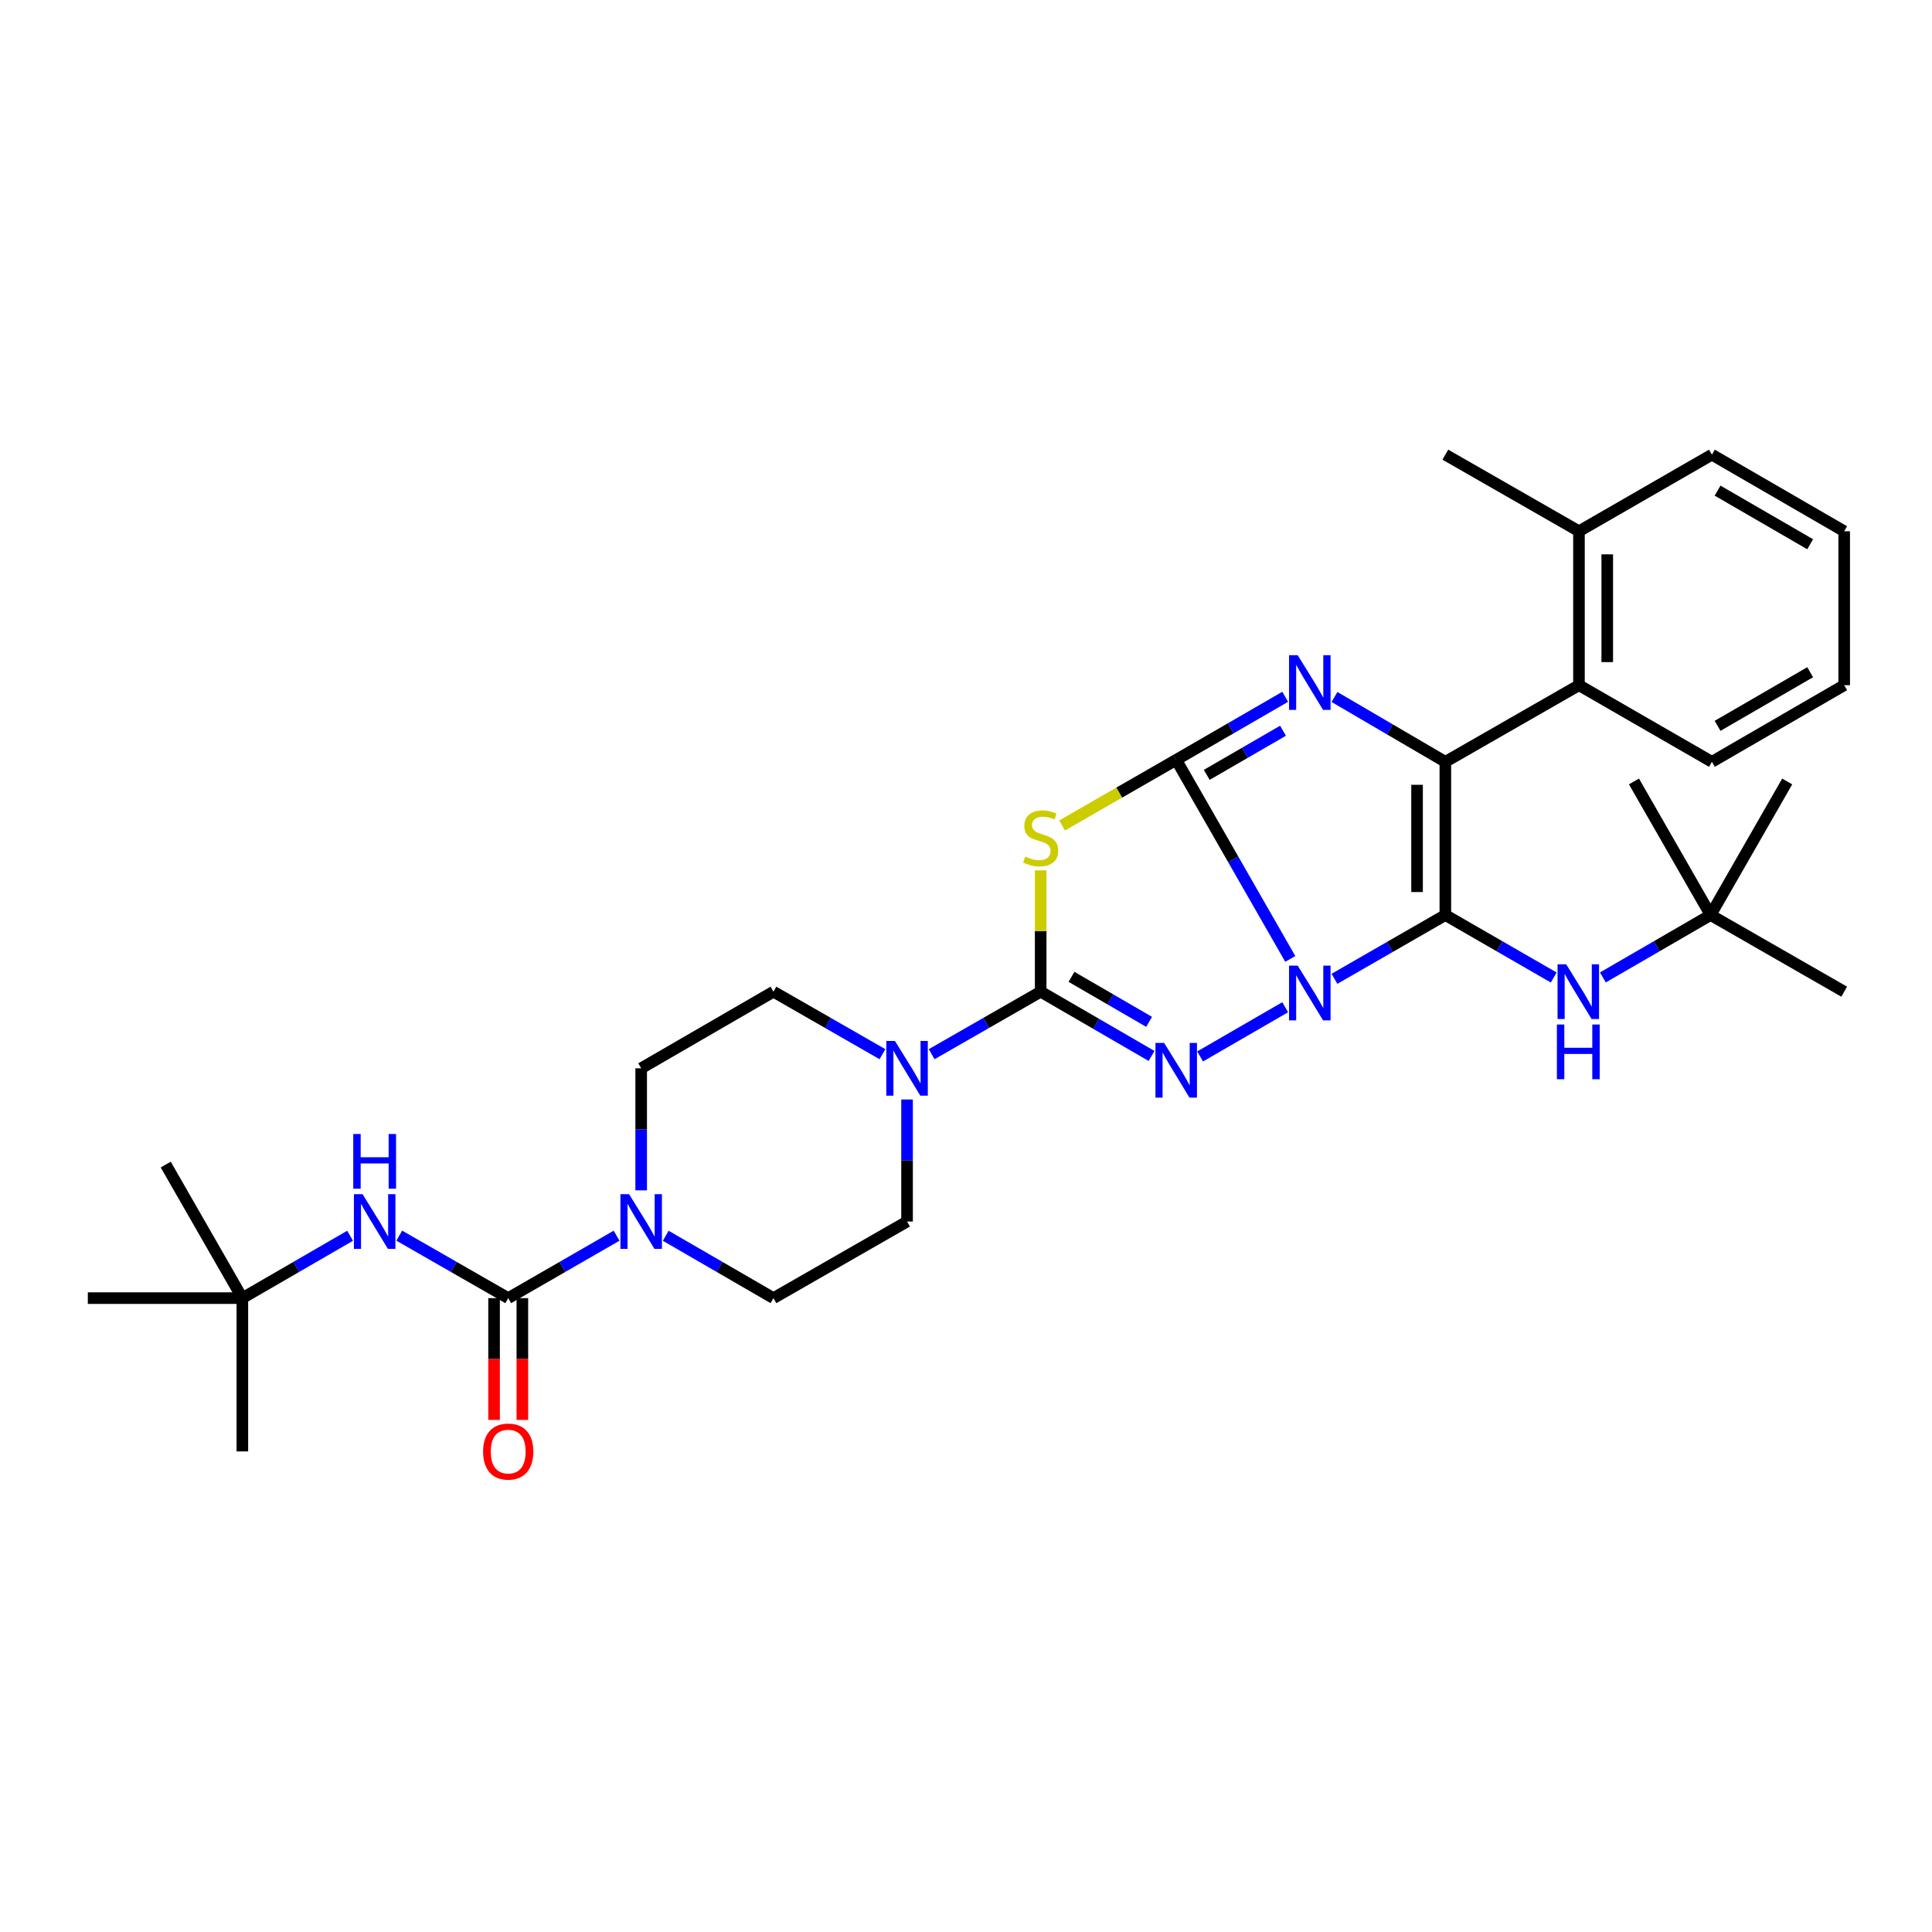 <?xml version='1.0' encoding='iso-8859-1'?>
<svg version='1.1' baseProfile='full'
              xmlns='http://www.w3.org/2000/svg'
                      xmlns:rdkit='http://www.rdkit.org/xml'
                      xmlns:xlink='http://www.w3.org/1999/xlink'
                  xml:space='preserve'
width='1000px' height='1000px' viewBox='0 0 1000 1000'>
<!-- END OF HEADER -->
<rect style='opacity:1.0;fill:#FFFFFF;stroke:none' width='1000' height='1000' x='0' y='0'> </rect>
<path class='bond-0' d='M 690.716,506.633 L 719.412,490.124' style='fill:none;fill-rule:evenodd;stroke:#0000FF;stroke-width:6px;stroke-linecap:butt;stroke-linejoin:miter;stroke-opacity:1' />
<path class='bond-0' d='M 719.412,490.124 L 748.108,473.615' style='fill:none;fill-rule:evenodd;stroke:#000000;stroke-width:6px;stroke-linecap:butt;stroke-linejoin:miter;stroke-opacity:1' />
<path class='bond-1' d='M 667.848,496.338 L 638.327,444.816' style='fill:none;fill-rule:evenodd;stroke:#0000FF;stroke-width:6px;stroke-linecap:butt;stroke-linejoin:miter;stroke-opacity:1' />
<path class='bond-1' d='M 638.327,444.816 L 608.807,393.293' style='fill:none;fill-rule:evenodd;stroke:#000000;stroke-width:6px;stroke-linecap:butt;stroke-linejoin:miter;stroke-opacity:1' />
<path class='bond-3' d='M 665.216,521.341 L 621.176,546.809' style='fill:none;fill-rule:evenodd;stroke:#0000FF;stroke-width:6px;stroke-linecap:butt;stroke-linejoin:miter;stroke-opacity:1' />
<path class='bond-2' d='M 748.108,473.615 L 748.108,394.318' style='fill:none;fill-rule:evenodd;stroke:#000000;stroke-width:6px;stroke-linecap:butt;stroke-linejoin:miter;stroke-opacity:1' />
<path class='bond-2' d='M 733.467,461.72 L 733.467,406.212' style='fill:none;fill-rule:evenodd;stroke:#000000;stroke-width:6px;stroke-linecap:butt;stroke-linejoin:miter;stroke-opacity:1' />
<path class='bond-10' d='M 748.108,473.615 L 776.155,489.785' style='fill:none;fill-rule:evenodd;stroke:#000000;stroke-width:6px;stroke-linecap:butt;stroke-linejoin:miter;stroke-opacity:1' />
<path class='bond-10' d='M 776.155,489.785 L 804.202,505.955' style='fill:none;fill-rule:evenodd;stroke:#0000FF;stroke-width:6px;stroke-linecap:butt;stroke-linejoin:miter;stroke-opacity:1' />
<path class='bond-4' d='M 608.807,393.293 L 637.011,376.976' style='fill:none;fill-rule:evenodd;stroke:#000000;stroke-width:6px;stroke-linecap:butt;stroke-linejoin:miter;stroke-opacity:1' />
<path class='bond-4' d='M 637.011,376.976 L 665.216,360.659' style='fill:none;fill-rule:evenodd;stroke:#0000FF;stroke-width:6px;stroke-linecap:butt;stroke-linejoin:miter;stroke-opacity:1' />
<path class='bond-4' d='M 624.6,401.071 L 644.343,389.649' style='fill:none;fill-rule:evenodd;stroke:#000000;stroke-width:6px;stroke-linecap:butt;stroke-linejoin:miter;stroke-opacity:1' />
<path class='bond-4' d='M 644.343,389.649 L 664.086,378.227' style='fill:none;fill-rule:evenodd;stroke:#0000FF;stroke-width:6px;stroke-linecap:butt;stroke-linejoin:miter;stroke-opacity:1' />
<path class='bond-6' d='M 608.807,393.293 L 579.281,410.269' style='fill:none;fill-rule:evenodd;stroke:#000000;stroke-width:6px;stroke-linecap:butt;stroke-linejoin:miter;stroke-opacity:1' />
<path class='bond-6' d='M 579.281,410.269 L 549.755,427.245' style='fill:none;fill-rule:evenodd;stroke:#CCCC00;stroke-width:6px;stroke-linecap:butt;stroke-linejoin:miter;stroke-opacity:1' />
<path class='bond-11' d='M 748.108,394.318 L 817.27,354.657' style='fill:none;fill-rule:evenodd;stroke:#000000;stroke-width:6px;stroke-linecap:butt;stroke-linejoin:miter;stroke-opacity:1' />
<path class='bond-33' d='M 748.108,394.318 L 719.416,377.539' style='fill:none;fill-rule:evenodd;stroke:#000000;stroke-width:6px;stroke-linecap:butt;stroke-linejoin:miter;stroke-opacity:1' />
<path class='bond-33' d='M 719.416,377.539 L 690.725,360.76' style='fill:none;fill-rule:evenodd;stroke:#0000FF;stroke-width:6px;stroke-linecap:butt;stroke-linejoin:miter;stroke-opacity:1' />
<path class='bond-5' d='M 596.04,546.56 L 567.346,529.926' style='fill:none;fill-rule:evenodd;stroke:#0000FF;stroke-width:6px;stroke-linecap:butt;stroke-linejoin:miter;stroke-opacity:1' />
<path class='bond-5' d='M 567.346,529.926 L 538.652,513.292' style='fill:none;fill-rule:evenodd;stroke:#000000;stroke-width:6px;stroke-linecap:butt;stroke-linejoin:miter;stroke-opacity:1' />
<path class='bond-5' d='M 594.774,528.903 L 574.689,517.26' style='fill:none;fill-rule:evenodd;stroke:#0000FF;stroke-width:6px;stroke-linecap:butt;stroke-linejoin:miter;stroke-opacity:1' />
<path class='bond-5' d='M 574.689,517.26 L 554.603,505.616' style='fill:none;fill-rule:evenodd;stroke:#000000;stroke-width:6px;stroke-linecap:butt;stroke-linejoin:miter;stroke-opacity:1' />
<path class='bond-8' d='M 538.652,513.292 L 510.438,529.472' style='fill:none;fill-rule:evenodd;stroke:#000000;stroke-width:6px;stroke-linecap:butt;stroke-linejoin:miter;stroke-opacity:1' />
<path class='bond-8' d='M 510.438,529.472 L 482.223,545.651' style='fill:none;fill-rule:evenodd;stroke:#0000FF;stroke-width:6px;stroke-linecap:butt;stroke-linejoin:miter;stroke-opacity:1' />
<path class='bond-32' d='M 538.652,513.292 L 538.652,481.896' style='fill:none;fill-rule:evenodd;stroke:#000000;stroke-width:6px;stroke-linecap:butt;stroke-linejoin:miter;stroke-opacity:1' />
<path class='bond-32' d='M 538.652,481.896 L 538.652,450.501' style='fill:none;fill-rule:evenodd;stroke:#CCCC00;stroke-width:6px;stroke-linecap:butt;stroke-linejoin:miter;stroke-opacity:1' />
<path class='bond-7' d='M 263.052,671.911 L 291.1,655.754' style='fill:none;fill-rule:evenodd;stroke:#000000;stroke-width:6px;stroke-linecap:butt;stroke-linejoin:miter;stroke-opacity:1' />
<path class='bond-7' d='M 291.1,655.754 L 319.147,639.597' style='fill:none;fill-rule:evenodd;stroke:#0000FF;stroke-width:6px;stroke-linecap:butt;stroke-linejoin:miter;stroke-opacity:1' />
<path class='bond-12' d='M 263.052,671.911 L 234.853,655.739' style='fill:none;fill-rule:evenodd;stroke:#000000;stroke-width:6px;stroke-linecap:butt;stroke-linejoin:miter;stroke-opacity:1' />
<path class='bond-12' d='M 234.853,655.739 L 206.654,639.568' style='fill:none;fill-rule:evenodd;stroke:#0000FF;stroke-width:6px;stroke-linecap:butt;stroke-linejoin:miter;stroke-opacity:1' />
<path class='bond-13' d='M 255.732,671.911 L 255.732,703.428' style='fill:none;fill-rule:evenodd;stroke:#000000;stroke-width:6px;stroke-linecap:butt;stroke-linejoin:miter;stroke-opacity:1' />
<path class='bond-13' d='M 255.732,703.428 L 255.732,734.945' style='fill:none;fill-rule:evenodd;stroke:#FF0000;stroke-width:6px;stroke-linecap:butt;stroke-linejoin:miter;stroke-opacity:1' />
<path class='bond-13' d='M 270.373,671.911 L 270.373,703.428' style='fill:none;fill-rule:evenodd;stroke:#000000;stroke-width:6px;stroke-linecap:butt;stroke-linejoin:miter;stroke-opacity:1' />
<path class='bond-13' d='M 270.373,703.428 L 270.373,734.945' style='fill:none;fill-rule:evenodd;stroke:#FF0000;stroke-width:6px;stroke-linecap:butt;stroke-linejoin:miter;stroke-opacity:1' />
<path class='bond-14' d='M 456.757,545.65 L 428.55,529.471' style='fill:none;fill-rule:evenodd;stroke:#0000FF;stroke-width:6px;stroke-linecap:butt;stroke-linejoin:miter;stroke-opacity:1' />
<path class='bond-14' d='M 428.55,529.471 L 400.344,513.292' style='fill:none;fill-rule:evenodd;stroke:#000000;stroke-width:6px;stroke-linecap:butt;stroke-linejoin:miter;stroke-opacity:1' />
<path class='bond-15' d='M 469.49,569.096 L 469.49,600.681' style='fill:none;fill-rule:evenodd;stroke:#0000FF;stroke-width:6px;stroke-linecap:butt;stroke-linejoin:miter;stroke-opacity:1' />
<path class='bond-15' d='M 469.49,600.681 L 469.49,632.266' style='fill:none;fill-rule:evenodd;stroke:#000000;stroke-width:6px;stroke-linecap:butt;stroke-linejoin:miter;stroke-opacity:1' />
<path class='bond-9' d='M 344.591,639.63 L 372.467,655.77' style='fill:none;fill-rule:evenodd;stroke:#0000FF;stroke-width:6px;stroke-linecap:butt;stroke-linejoin:miter;stroke-opacity:1' />
<path class='bond-9' d='M 372.467,655.77 L 400.344,671.911' style='fill:none;fill-rule:evenodd;stroke:#000000;stroke-width:6px;stroke-linecap:butt;stroke-linejoin:miter;stroke-opacity:1' />
<path class='bond-34' d='M 331.873,616.123 L 331.873,584.538' style='fill:none;fill-rule:evenodd;stroke:#0000FF;stroke-width:6px;stroke-linecap:butt;stroke-linejoin:miter;stroke-opacity:1' />
<path class='bond-34' d='M 331.873,584.538 L 331.873,552.953' style='fill:none;fill-rule:evenodd;stroke:#000000;stroke-width:6px;stroke-linecap:butt;stroke-linejoin:miter;stroke-opacity:1' />
<path class='bond-18' d='M 829.647,505.922 L 857.523,489.769' style='fill:none;fill-rule:evenodd;stroke:#0000FF;stroke-width:6px;stroke-linecap:butt;stroke-linejoin:miter;stroke-opacity:1' />
<path class='bond-18' d='M 857.523,489.769 L 885.399,473.615' style='fill:none;fill-rule:evenodd;stroke:#000000;stroke-width:6px;stroke-linecap:butt;stroke-linejoin:miter;stroke-opacity:1' />
<path class='bond-20' d='M 817.27,354.657 L 817.27,274.978' style='fill:none;fill-rule:evenodd;stroke:#000000;stroke-width:6px;stroke-linecap:butt;stroke-linejoin:miter;stroke-opacity:1' />
<path class='bond-20' d='M 831.911,342.705 L 831.911,286.93' style='fill:none;fill-rule:evenodd;stroke:#000000;stroke-width:6px;stroke-linecap:butt;stroke-linejoin:miter;stroke-opacity:1' />
<path class='bond-21' d='M 817.27,354.657 L 886.083,394.318' style='fill:none;fill-rule:evenodd;stroke:#000000;stroke-width:6px;stroke-linecap:butt;stroke-linejoin:miter;stroke-opacity:1' />
<path class='bond-19' d='M 181.204,639.629 L 153.324,655.77' style='fill:none;fill-rule:evenodd;stroke:#0000FF;stroke-width:6px;stroke-linecap:butt;stroke-linejoin:miter;stroke-opacity:1' />
<path class='bond-19' d='M 153.324,655.77 L 125.443,671.911' style='fill:none;fill-rule:evenodd;stroke:#000000;stroke-width:6px;stroke-linecap:butt;stroke-linejoin:miter;stroke-opacity:1' />
<path class='bond-16' d='M 400.344,513.292 L 331.873,552.953' style='fill:none;fill-rule:evenodd;stroke:#000000;stroke-width:6px;stroke-linecap:butt;stroke-linejoin:miter;stroke-opacity:1' />
<path class='bond-17' d='M 469.49,632.266 L 400.344,671.911' style='fill:none;fill-rule:evenodd;stroke:#000000;stroke-width:6px;stroke-linecap:butt;stroke-linejoin:miter;stroke-opacity:1' />
<path class='bond-22' d='M 885.399,473.615 L 925.052,404.485' style='fill:none;fill-rule:evenodd;stroke:#000000;stroke-width:6px;stroke-linecap:butt;stroke-linejoin:miter;stroke-opacity:1' />
<path class='bond-23' d='M 885.399,473.615 L 954.545,513.292' style='fill:none;fill-rule:evenodd;stroke:#000000;stroke-width:6px;stroke-linecap:butt;stroke-linejoin:miter;stroke-opacity:1' />
<path class='bond-24' d='M 885.399,473.615 L 845.739,404.485' style='fill:none;fill-rule:evenodd;stroke:#000000;stroke-width:6px;stroke-linecap:butt;stroke-linejoin:miter;stroke-opacity:1' />
<path class='bond-25' d='M 125.443,671.911 L 45.455,671.911' style='fill:none;fill-rule:evenodd;stroke:#000000;stroke-width:6px;stroke-linecap:butt;stroke-linejoin:miter;stroke-opacity:1' />
<path class='bond-26' d='M 125.443,671.911 L 85.782,602.781' style='fill:none;fill-rule:evenodd;stroke:#000000;stroke-width:6px;stroke-linecap:butt;stroke-linejoin:miter;stroke-opacity:1' />
<path class='bond-27' d='M 125.443,671.911 L 125.443,751.249' style='fill:none;fill-rule:evenodd;stroke:#000000;stroke-width:6px;stroke-linecap:butt;stroke-linejoin:miter;stroke-opacity:1' />
<path class='bond-28' d='M 817.27,274.978 L 748.108,235.333' style='fill:none;fill-rule:evenodd;stroke:#000000;stroke-width:6px;stroke-linecap:butt;stroke-linejoin:miter;stroke-opacity:1' />
<path class='bond-29' d='M 817.27,274.978 L 886.083,235.333' style='fill:none;fill-rule:evenodd;stroke:#000000;stroke-width:6px;stroke-linecap:butt;stroke-linejoin:miter;stroke-opacity:1' />
<path class='bond-30' d='M 886.083,394.318 L 954.545,354.657' style='fill:none;fill-rule:evenodd;stroke:#000000;stroke-width:6px;stroke-linecap:butt;stroke-linejoin:miter;stroke-opacity:1' />
<path class='bond-30' d='M 889.013,375.7 L 936.937,347.937' style='fill:none;fill-rule:evenodd;stroke:#000000;stroke-width:6px;stroke-linecap:butt;stroke-linejoin:miter;stroke-opacity:1' />
<path class='bond-35' d='M 886.083,235.333 L 954.545,274.978' style='fill:none;fill-rule:evenodd;stroke:#000000;stroke-width:6px;stroke-linecap:butt;stroke-linejoin:miter;stroke-opacity:1' />
<path class='bond-35' d='M 889.015,253.95 L 936.939,281.701' style='fill:none;fill-rule:evenodd;stroke:#000000;stroke-width:6px;stroke-linecap:butt;stroke-linejoin:miter;stroke-opacity:1' />
<path class='bond-31' d='M 954.545,354.657 L 954.545,274.978' style='fill:none;fill-rule:evenodd;stroke:#000000;stroke-width:6px;stroke-linecap:butt;stroke-linejoin:miter;stroke-opacity:1' />
<path  class='atom-0' d='M 671.693 499.815
L 680.973 514.815
Q 681.893 516.295, 683.373 518.975
Q 684.853 521.655, 684.933 521.815
L 684.933 499.815
L 688.693 499.815
L 688.693 528.135
L 684.813 528.135
L 674.853 511.735
Q 673.693 509.815, 672.453 507.615
Q 671.253 505.415, 670.893 504.735
L 670.893 528.135
L 667.213 528.135
L 667.213 499.815
L 671.693 499.815
' fill='#0000FF'/>
<path  class='atom-4' d='M 602.547 539.801
L 611.827 554.801
Q 612.747 556.281, 614.227 558.961
Q 615.707 561.641, 615.787 561.801
L 615.787 539.801
L 619.547 539.801
L 619.547 568.121
L 615.667 568.121
L 605.707 551.721
Q 604.547 549.801, 603.307 547.601
Q 602.107 545.401, 601.747 544.721
L 601.747 568.121
L 598.067 568.121
L 598.067 539.801
L 602.547 539.801
' fill='#0000FF'/>
<path  class='atom-5' d='M 671.693 339.131
L 680.973 354.131
Q 681.893 355.611, 683.373 358.291
Q 684.853 360.971, 684.933 361.131
L 684.933 339.131
L 688.693 339.131
L 688.693 367.451
L 684.813 367.451
L 674.853 351.051
Q 673.693 349.131, 672.453 346.931
Q 671.253 344.731, 670.893 344.051
L 670.893 367.451
L 667.213 367.451
L 667.213 339.131
L 671.693 339.131
' fill='#0000FF'/>
<path  class='atom-7' d='M 530.652 443.349
Q 530.972 443.469, 532.292 444.029
Q 533.612 444.589, 535.052 444.949
Q 536.532 445.269, 537.972 445.269
Q 540.652 445.269, 542.212 443.989
Q 543.772 442.669, 543.772 440.389
Q 543.772 438.829, 542.972 437.869
Q 542.212 436.909, 541.012 436.389
Q 539.812 435.869, 537.812 435.269
Q 535.292 434.509, 533.772 433.789
Q 532.292 433.069, 531.212 431.549
Q 530.172 430.029, 530.172 427.469
Q 530.172 423.909, 532.572 421.709
Q 535.012 419.509, 539.812 419.509
Q 543.092 419.509, 546.812 421.069
L 545.892 424.149
Q 542.492 422.749, 539.932 422.749
Q 537.172 422.749, 535.652 423.909
Q 534.132 425.029, 534.172 426.989
Q 534.172 428.509, 534.932 429.429
Q 535.732 430.349, 536.852 430.869
Q 538.012 431.389, 539.932 431.989
Q 542.492 432.789, 544.012 433.589
Q 545.532 434.389, 546.612 436.029
Q 547.732 437.629, 547.732 440.389
Q 547.732 444.309, 545.092 446.429
Q 542.492 448.509, 538.132 448.509
Q 535.612 448.509, 533.692 447.949
Q 531.812 447.429, 529.572 446.509
L 530.652 443.349
' fill='#CCCC00'/>
<path  class='atom-9' d='M 463.23 538.793
L 472.51 553.793
Q 473.43 555.273, 474.91 557.953
Q 476.39 560.633, 476.47 560.793
L 476.47 538.793
L 480.23 538.793
L 480.23 567.113
L 476.35 567.113
L 466.39 550.713
Q 465.23 548.793, 463.99 546.593
Q 462.79 544.393, 462.43 543.713
L 462.43 567.113
L 458.75 567.113
L 458.75 538.793
L 463.23 538.793
' fill='#0000FF'/>
<path  class='atom-10' d='M 325.613 618.106
L 334.893 633.106
Q 335.813 634.586, 337.293 637.266
Q 338.773 639.946, 338.853 640.106
L 338.853 618.106
L 342.613 618.106
L 342.613 646.426
L 338.733 646.426
L 328.773 630.026
Q 327.613 628.106, 326.373 625.906
Q 325.173 623.706, 324.813 623.026
L 324.813 646.426
L 321.133 646.426
L 321.133 618.106
L 325.613 618.106
' fill='#0000FF'/>
<path  class='atom-11' d='M 810.668 499.132
L 819.948 514.132
Q 820.868 515.612, 822.348 518.292
Q 823.828 520.972, 823.908 521.132
L 823.908 499.132
L 827.668 499.132
L 827.668 527.452
L 823.788 527.452
L 813.828 511.052
Q 812.668 509.132, 811.428 506.932
Q 810.228 504.732, 809.868 504.052
L 809.868 527.452
L 806.188 527.452
L 806.188 499.132
L 810.668 499.132
' fill='#0000FF'/>
<path  class='atom-11' d='M 805.848 530.284
L 809.688 530.284
L 809.688 542.324
L 824.168 542.324
L 824.168 530.284
L 828.008 530.284
L 828.008 558.604
L 824.168 558.604
L 824.168 545.524
L 809.688 545.524
L 809.688 558.604
L 805.848 558.604
L 805.848 530.284
' fill='#0000FF'/>
<path  class='atom-13' d='M 187.662 618.106
L 196.942 633.106
Q 197.862 634.586, 199.342 637.266
Q 200.822 639.946, 200.902 640.106
L 200.902 618.106
L 204.662 618.106
L 204.662 646.426
L 200.782 646.426
L 190.822 630.026
Q 189.662 628.106, 188.422 625.906
Q 187.222 623.706, 186.862 623.026
L 186.862 646.426
L 183.182 646.426
L 183.182 618.106
L 187.662 618.106
' fill='#0000FF'/>
<path  class='atom-13' d='M 182.842 586.954
L 186.682 586.954
L 186.682 598.994
L 201.162 598.994
L 201.162 586.954
L 205.002 586.954
L 205.002 615.274
L 201.162 615.274
L 201.162 602.194
L 186.682 602.194
L 186.682 615.274
L 182.842 615.274
L 182.842 586.954
' fill='#0000FF'/>
<path  class='atom-14' d='M 250.052 751.329
Q 250.052 744.529, 253.412 740.729
Q 256.772 736.929, 263.052 736.929
Q 269.332 736.929, 272.692 740.729
Q 276.052 744.529, 276.052 751.329
Q 276.052 758.209, 272.652 762.129
Q 269.252 766.009, 263.052 766.009
Q 256.812 766.009, 253.412 762.129
Q 250.052 758.249, 250.052 751.329
M 263.052 762.809
Q 267.372 762.809, 269.692 759.929
Q 272.052 757.009, 272.052 751.329
Q 272.052 745.769, 269.692 742.969
Q 267.372 740.129, 263.052 740.129
Q 258.732 740.129, 256.372 742.929
Q 254.052 745.729, 254.052 751.329
Q 254.052 757.049, 256.372 759.929
Q 258.732 762.809, 263.052 762.809
' fill='#FF0000'/>
</svg>

